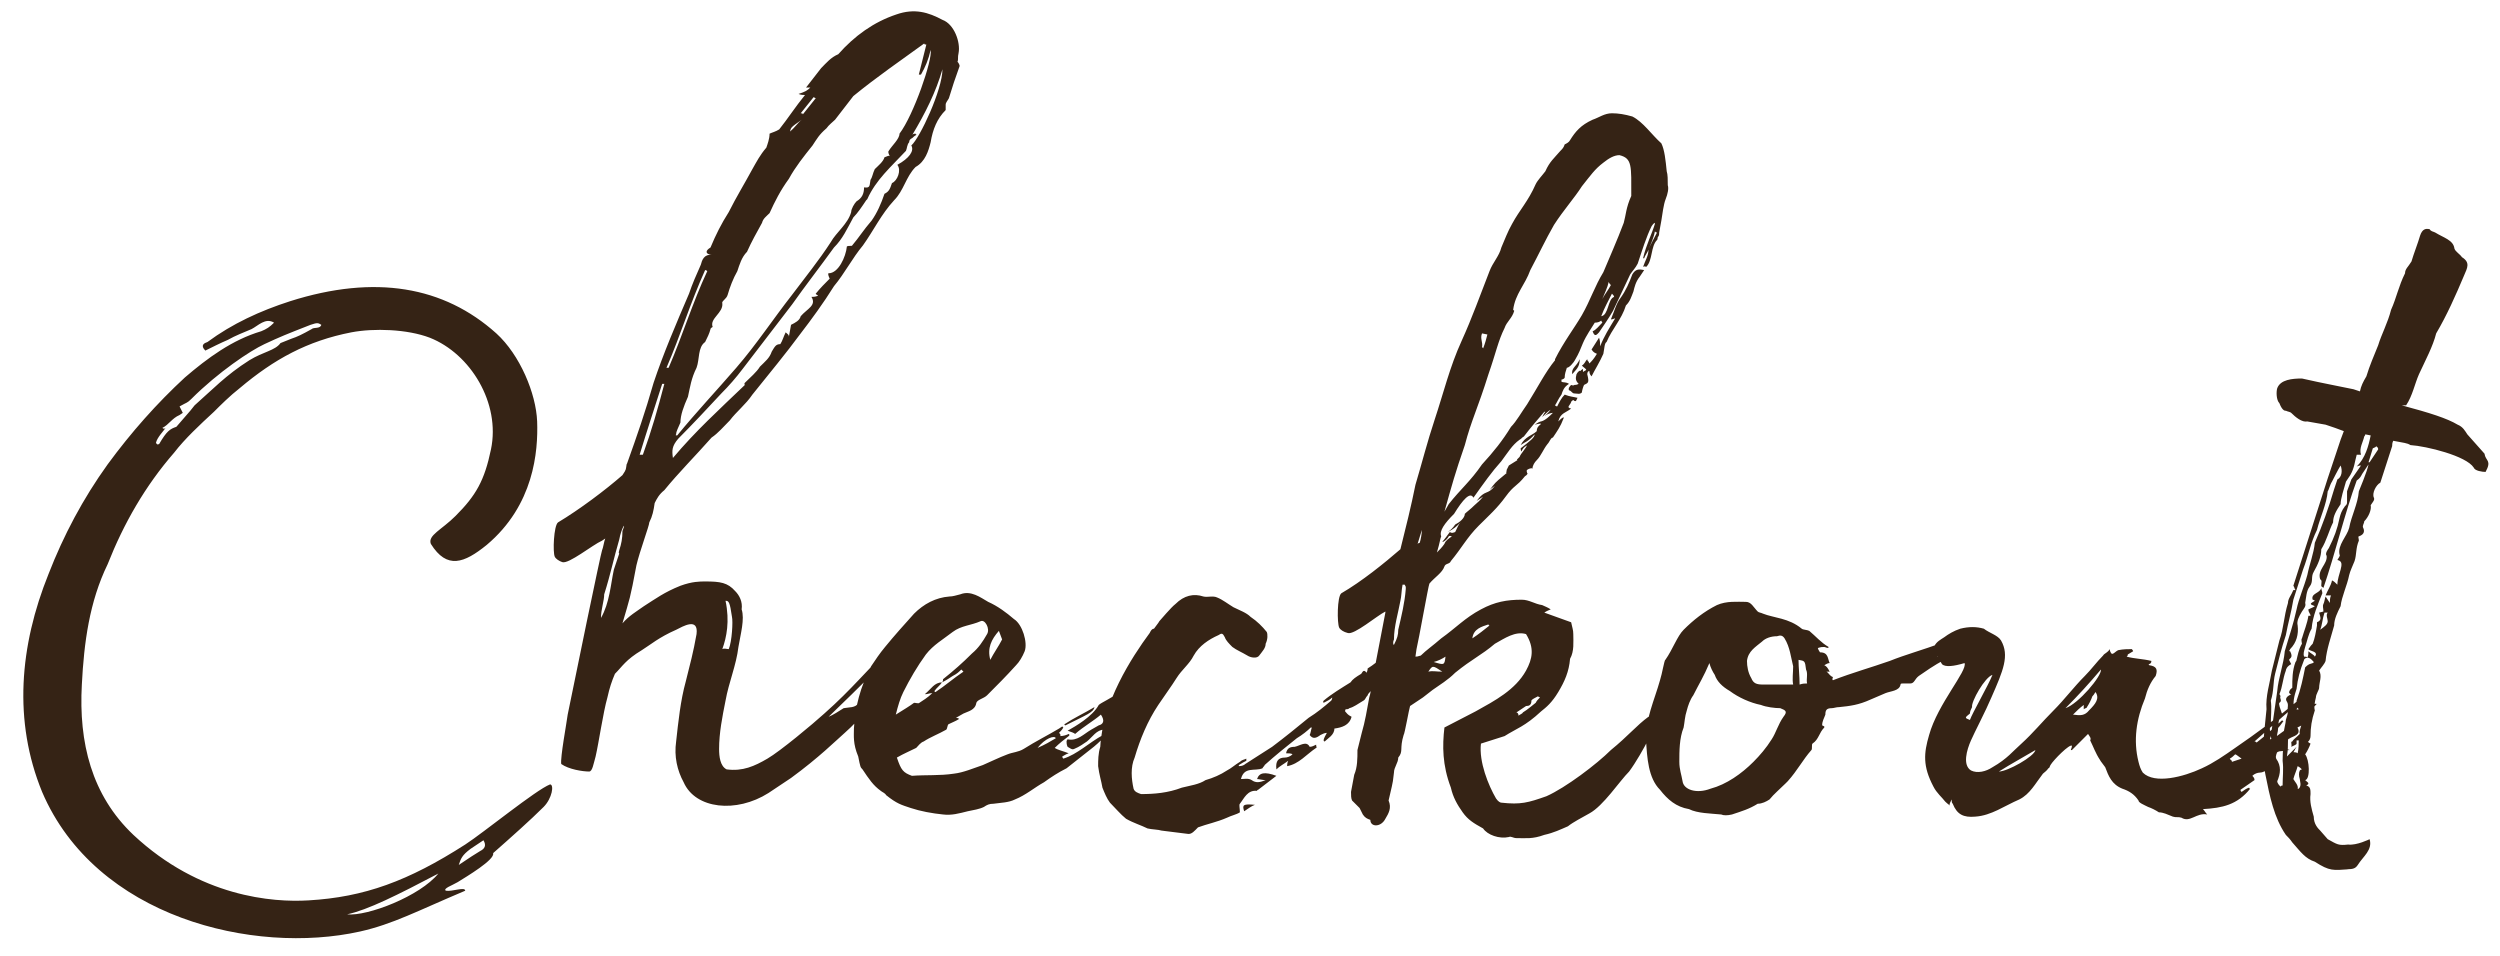 <?xml version="1.0" encoding="UTF-8"?> <svg xmlns="http://www.w3.org/2000/svg" width="149" height="57" viewBox="0 0 149 57" fill="none"><path d="M32.782 46.751C33.038 46.751 32.91 47.583 32.398 48.095C31.63 48.863 30.478 49.887 29.39 50.847C29.518 51.231 27.79 52.255 27.278 52.575C26.958 52.767 26.382 52.959 26.574 53.087C26.958 53.151 27.726 52.831 27.726 53.087C24.846 54.303 23.438 55.071 21.454 55.519C15.118 56.927 5.71 54.687 2.51 47.199C0.782 42.975 1.166 38.495 2.894 34.207C3.79 31.903 4.942 29.727 6.414 27.679C7.822 25.759 9.358 24.031 11.022 22.495C12.366 21.343 13.838 20.255 15.566 19.743C15.886 19.615 16.078 19.487 16.334 19.231C15.822 18.911 15.374 19.423 14.99 19.615C14.542 19.807 14.03 19.999 13.582 20.255C13.134 20.447 12.622 20.703 12.238 20.895C11.918 20.575 12.174 20.447 12.366 20.383C13.838 19.295 15.502 18.527 17.294 17.951C22.35 16.351 26.446 17.055 29.582 19.871C30.99 21.151 31.95 23.455 32.014 25.119C32.078 26.911 31.822 30.111 29.006 32.479C27.662 33.567 26.638 33.951 25.678 32.415C25.486 31.903 26.318 31.583 27.15 30.751C28.366 29.535 28.878 28.639 29.262 26.783C29.838 24.031 28.046 21.087 25.614 20.127C24.27 19.615 22.286 19.551 20.942 19.807C18.318 20.319 16.334 21.407 14.286 23.135C13.71 23.583 13.134 24.159 12.75 24.543C11.918 25.311 11.022 26.143 10.382 26.975C8.654 28.959 7.374 31.199 6.414 33.631C5.326 35.871 5.006 38.303 4.878 40.799C4.686 44.255 5.454 47.391 7.95 49.759C11.918 53.471 16.27 53.791 18.382 53.663C21.71 53.471 24.334 52.511 27.726 50.335C28.814 49.631 31.95 47.071 32.782 46.751ZM9.678 25.503C9.742 25.567 9.806 25.567 9.87 25.503C9.742 25.695 9.358 26.079 9.294 26.399C9.358 26.463 9.358 26.527 9.486 26.463C9.934 25.695 10.126 25.567 10.51 25.439L11.342 24.479L11.598 24.159C12.686 23.199 13.454 22.367 14.862 21.471C15.694 20.959 16.398 20.895 16.718 20.447L17.358 20.191C17.742 20.063 17.998 19.935 18.574 19.615C18.702 19.487 19.086 19.615 19.15 19.359C18.958 19.231 18.894 19.231 18.51 19.359C17.038 19.935 16.718 20.063 15.758 20.511C14.926 20.895 13.006 22.175 11.406 23.775C11.15 24.031 11.15 23.967 10.702 24.223L10.894 24.607L10.702 24.735C10.254 24.927 10.062 25.311 9.678 25.503ZM28.622 50.719C28.878 50.591 29.006 50.399 28.814 50.079L28.046 50.591C27.534 50.975 27.47 51.167 27.342 51.551L28.11 51.039L28.622 50.719ZM20.686 54.495C21.902 54.623 25.038 53.407 26.126 52.063C23.694 53.343 21.902 54.239 20.686 54.495ZM45.802 47.263C43.882 48.479 41.45 48.223 40.746 46.623C40.362 45.919 40.17 45.087 40.298 44.191C40.426 43.039 40.554 41.759 40.874 40.607C41.13 39.583 41.322 38.879 41.514 37.791C41.642 36.767 40.682 37.343 40.298 37.535C39.274 37.983 38.762 38.431 38.25 38.751C37.29 39.327 37.098 39.711 36.65 40.159C36.458 40.607 36.33 40.991 36.202 41.567C35.946 42.463 35.69 44.255 35.498 45.087C35.37 45.535 35.306 45.983 35.114 45.983C34.73 45.983 33.898 45.855 33.45 45.535C33.386 45.151 33.77 43.103 33.834 42.591C34.218 40.671 35.818 32.927 35.882 32.799C35.946 32.671 36.01 32.223 36.074 32.095L35.882 32.223C35.306 32.479 33.898 33.631 33.514 33.503C33.322 33.439 33.13 33.311 33.066 33.183C32.938 32.927 33.002 31.327 33.258 31.135C34.538 30.367 36.074 29.215 37.098 28.319C37.354 27.935 37.29 27.999 37.354 27.615V27.679C37.994 25.887 38.442 24.607 38.954 22.815C39.53 21.087 40.298 19.295 41.066 17.503C41.258 16.927 41.514 16.351 41.77 15.775C41.834 15.519 41.962 15.135 42.41 15.199C42.026 15.135 42.026 14.943 42.346 14.751C42.666 13.983 42.986 13.343 43.434 12.639C43.882 11.743 44.394 10.911 44.842 10.079C45.098 9.631 45.29 9.247 45.674 8.799C45.738 8.607 45.866 8.287 45.866 7.967C45.994 7.903 46.25 7.839 46.442 7.711C46.954 7.071 47.402 6.367 47.978 5.663C47.914 5.663 47.722 5.663 47.594 5.599C47.978 5.471 48.106 5.407 48.298 5.215H48.042L48.938 4.063C49.258 3.743 49.514 3.423 49.962 3.231C50.922 2.143 52.074 1.311 53.418 0.863C54.506 0.479 55.338 0.735 56.17 1.183C56.874 1.439 57.258 2.527 57.13 3.167C57.066 3.423 57.13 3.551 57.066 3.679C57.13 3.743 57.194 3.871 57.194 3.935C56.938 4.639 56.746 5.215 56.554 5.855C56.49 5.983 56.362 6.111 56.362 6.239V6.559C55.85 7.071 55.594 7.711 55.466 8.479C55.338 8.991 55.146 9.631 54.57 9.951C53.994 10.527 53.866 11.359 53.29 11.935C52.522 12.767 52.074 13.727 51.434 14.623C50.794 15.391 50.346 16.287 49.706 17.055C49.066 18.079 48.362 19.039 47.722 19.871C46.826 21.087 45.866 22.239 44.842 23.519C44.458 24.095 43.882 24.543 43.498 25.055C43.114 25.439 42.794 25.823 42.41 26.079C41.45 27.167 40.426 28.191 39.594 29.215C39.274 29.471 39.146 29.727 39.018 29.983C38.954 30.431 38.89 30.751 38.698 31.135C38.698 31.327 38.122 32.863 37.93 33.695C37.546 35.743 37.546 35.615 37.098 37.151C37.482 36.703 37.93 36.447 38.378 36.127C39.082 35.679 39.594 35.295 40.554 34.911C41.258 34.655 41.706 34.655 42.026 34.655C42.922 34.655 43.37 34.719 43.818 35.231C44.074 35.487 44.266 35.871 44.202 36.319C44.394 36.895 44.138 37.791 44.01 38.559C43.882 39.647 43.434 40.671 43.242 41.759C43.05 42.719 42.858 43.679 42.858 44.639C42.858 45.087 42.922 45.663 43.306 45.855C44.266 45.983 44.97 45.663 45.738 45.215C46.506 44.767 48.426 43.167 49.13 42.527C50.794 41.055 51.69 39.903 53.034 38.623L53.738 37.919C53.866 37.855 53.93 37.855 53.994 37.855C52.778 39.455 51.306 40.863 49.386 42.719C49.578 42.655 50.09 42.335 50.282 42.207C50.602 42.143 50.986 42.207 51.178 41.887C51.306 41.695 51.562 41.631 51.754 41.503C51.69 41.439 51.626 41.311 51.626 41.247C52.266 40.415 52.906 39.711 53.61 39.007C53.61 39.071 53.674 39.071 53.738 39.071C53.546 39.455 53.162 39.967 53.034 40.479L53.098 40.543C52.586 41.311 52.266 41.631 51.562 42.463C51.05 42.975 50.922 43.167 50.346 43.679C49.834 44.127 48.81 45.151 47.146 46.367L45.802 47.263ZM40.362 25.951C41.514 24.543 42.666 23.327 43.882 21.919C45.098 20.511 46.058 19.039 47.21 17.567C47.978 16.543 48.81 15.519 49.514 14.431C49.834 13.855 50.538 13.343 50.73 12.639C50.73 12.447 50.922 12.127 51.05 11.999C51.37 11.807 51.498 11.551 51.498 11.167C51.882 11.231 51.818 11.039 51.882 10.719C52.01 10.527 52.01 10.335 52.138 10.079C52.33 9.887 52.65 9.631 52.714 9.375C52.906 9.311 52.97 9.247 53.034 9.311C52.97 9.183 52.906 9.055 52.97 8.991C53.162 8.671 53.61 8.287 53.61 7.967C54.442 6.879 55.594 3.551 55.466 2.975C55.338 3.551 55.146 3.999 54.89 4.447H54.762L55.21 2.655C55.146 2.655 55.082 2.655 55.082 2.591C53.674 3.615 52.266 4.575 50.858 5.727L49.77 7.135C49.642 7.263 49.386 7.455 49.258 7.647C48.81 8.031 48.682 8.287 48.426 8.671C47.914 9.311 47.402 9.951 47.018 10.655C46.506 11.359 46.186 11.999 45.866 12.703C45.674 12.895 45.482 13.023 45.418 13.279C45.098 13.855 44.778 14.431 44.522 15.007C44.202 15.327 44.074 15.775 43.946 16.159C43.69 16.607 43.498 17.119 43.37 17.567C43.306 17.823 42.986 17.951 43.05 18.079C43.114 18.655 42.282 18.975 42.474 19.487C42.474 19.487 42.346 19.551 42.346 19.615C42.282 19.871 42.154 20.127 42.026 20.383C41.578 20.703 41.706 21.407 41.514 21.919C41.194 22.559 41.13 23.071 41.002 23.647C40.746 24.223 40.554 24.735 40.554 25.183C40.426 25.503 40.298 25.695 40.298 25.887C40.234 25.951 40.298 25.951 40.362 25.951ZM40.106 27.295C41.45 25.695 42.858 24.415 44.394 22.943C44.394 22.943 44.33 22.879 44.394 22.815C44.714 22.495 45.098 22.175 45.29 21.855C45.61 21.535 45.866 21.343 45.994 20.959C46.186 20.639 46.25 20.511 46.506 20.511C46.634 20.319 46.698 20.063 46.826 19.807C46.954 19.935 47.018 19.935 47.018 20.063L47.146 19.359C47.402 19.231 47.658 19.103 47.722 18.847C48.106 18.399 48.682 18.207 48.362 17.695C48.49 17.695 48.554 17.695 48.746 17.631C48.746 17.567 48.618 17.567 48.618 17.503C48.874 17.183 49.194 16.863 49.45 16.607C49.386 16.479 49.322 16.287 49.386 16.287C49.962 16.287 50.41 15.327 50.474 14.687C50.602 14.623 50.794 14.687 50.794 14.623C51.178 14.175 51.498 13.663 51.946 13.151C52.266 12.703 52.522 12.127 52.714 11.551C52.97 11.423 53.034 11.295 53.162 10.911C53.482 10.783 53.738 10.143 53.482 9.823C54.186 9.439 54.506 8.991 54.314 8.671C54.826 8.223 56.17 5.343 56.17 4.127C55.786 5.471 55.146 6.751 54.378 8.031C54.442 7.967 54.506 7.967 54.57 7.967C54.57 7.967 54.57 8.031 54.634 8.031C54.506 8.095 54.442 8.159 54.378 8.223C54.25 8.287 54.186 8.351 54.186 8.479C54.058 8.607 54.058 8.863 53.994 8.991C53.098 9.951 52.202 10.719 51.69 11.871L51.626 11.935C51.37 12.319 51.114 12.703 50.858 12.959C50.474 13.663 50.218 14.239 49.706 14.751C48.874 15.903 47.978 17.055 47.21 18.143L44.266 21.983C43.882 22.495 43.434 23.007 42.986 23.455C42.154 24.351 41.258 25.311 40.426 26.143C40.042 26.591 40.042 26.847 40.106 27.295ZM47.85 6.815L48.618 5.855L48.49 5.791L47.722 6.751C47.786 6.751 47.85 6.751 47.85 6.815ZM47.082 7.839C47.402 7.583 47.53 7.327 47.786 7.135C47.146 7.583 47.146 7.583 47.082 7.839ZM39.722 21.919H39.85C40.682 19.999 41.258 18.079 42.154 16.159C42.154 16.159 42.09 16.095 42.026 16.095C41.13 18.079 40.554 19.999 39.722 21.919ZM38.122 27.103H38.314C38.826 25.695 39.21 24.351 39.594 22.879H39.466C39.018 24.287 38.57 25.631 38.122 27.103ZM35.818 36.831C36.33 35.935 36.394 34.847 36.586 33.951L36.906 32.991C36.842 32.927 36.906 32.863 36.906 32.799C37.034 32.415 37.098 32.095 37.098 31.647C37.354 31.007 37.034 31.455 36.906 32.159C36.586 33.247 36.394 34.207 36.01 35.423C36.01 35.807 35.818 36.319 35.818 36.831ZM43.05 38.687C43.178 38.623 43.306 38.687 43.434 38.687C43.626 38.239 43.69 37.023 43.626 36.767C43.498 35.871 43.434 35.807 43.242 35.807C43.498 37.023 43.306 37.983 43.05 38.687ZM63.31 45.087C63.31 45.151 63.374 45.215 63.374 45.215C64.206 44.959 64.91 44.255 65.742 43.807C65.678 43.935 65.678 44.063 65.614 44.127C65.358 44.383 65.038 44.639 64.782 44.831L63.566 45.791C63.054 46.047 62.67 46.303 62.222 46.623C61.646 46.943 61.134 47.391 60.494 47.647C60.11 47.839 59.662 47.839 59.214 47.903C58.958 47.903 58.83 47.967 58.638 48.095C58.382 48.223 57.998 48.287 57.678 48.351C57.166 48.479 56.718 48.607 56.206 48.543C55.566 48.479 54.862 48.351 54.286 48.159C53.71 47.967 53.454 47.903 52.814 47.391C52.75 47.263 52.558 47.199 52.494 47.135C52.046 46.815 51.79 46.431 51.406 45.855C51.278 45.727 51.278 45.727 51.15 45.087C50.83 44.319 50.894 43.871 50.894 43.423C50.958 42.143 51.278 40.927 51.918 39.711C52.174 39.327 52.43 38.943 52.75 38.559C53.326 37.855 53.902 37.215 54.478 36.575C55.054 35.999 55.758 35.615 56.59 35.551C56.782 35.551 56.974 35.487 57.23 35.423C57.87 35.167 58.446 35.615 58.894 35.871C59.47 36.127 59.982 36.511 60.43 36.895C60.942 37.215 61.262 38.303 61.07 38.815C60.942 39.135 60.75 39.455 60.558 39.647C59.982 40.287 59.406 40.863 58.83 41.439C58.638 41.631 58.254 41.695 58.19 41.887C58.126 42.335 57.678 42.399 57.422 42.527L56.974 42.783C57.102 42.783 57.166 42.847 57.166 42.847C56.974 42.975 56.782 43.039 56.526 43.167C56.462 43.231 56.462 43.423 56.398 43.487C55.95 43.743 55.438 43.935 55.054 44.191C54.862 44.255 54.734 44.447 54.606 44.575C54.094 44.831 53.902 44.895 53.454 45.151C53.71 45.919 53.838 46.047 54.35 46.239C55.182 46.175 56.014 46.239 56.846 46.111C57.422 46.047 57.998 45.791 58.574 45.599C59.022 45.407 59.534 45.151 60.046 44.959C60.366 44.831 60.686 44.831 61.006 44.639C61.71 44.191 62.478 43.807 63.118 43.423L63.31 43.295C63.374 43.359 63.374 43.359 63.374 43.359C63.31 43.487 63.182 43.615 63.118 43.679C63.182 43.743 63.246 43.807 63.182 43.871C63.374 43.871 63.566 43.807 63.694 43.743C63.758 43.807 63.758 43.807 63.694 43.871C63.438 44.063 63.118 44.319 62.862 44.575C63.054 44.703 63.374 44.767 63.694 44.895C63.502 44.959 63.438 45.023 63.31 45.087ZM53.838 41.247C53.646 41.631 53.518 42.079 53.39 42.591C53.902 42.271 54.222 42.079 54.478 41.887C54.606 41.887 54.734 41.951 54.798 41.887C54.99 41.759 55.31 41.567 55.566 41.311C55.374 41.311 55.31 41.375 55.118 41.375C55.502 41.055 55.694 40.671 56.142 40.671C56.014 40.863 55.822 40.991 55.694 41.183C55.694 41.183 55.694 41.247 55.758 41.247C56.334 40.863 56.846 40.415 57.422 40.031L57.294 39.903C57.166 40.031 57.038 40.159 56.782 40.287C56.59 40.415 56.398 40.543 56.142 40.671C56.206 40.607 56.206 40.543 56.206 40.479C56.846 39.967 57.358 39.519 57.934 38.943C58.318 38.623 58.574 38.239 58.83 37.791C59.022 37.471 58.702 36.895 58.446 37.023C57.87 37.279 57.294 37.279 56.782 37.663C56.206 38.111 55.63 38.431 55.182 39.007C54.67 39.711 54.222 40.479 53.838 41.247ZM59.534 37.599C59.086 38.111 58.83 38.623 59.022 39.327C59.214 38.943 59.534 38.495 59.726 38.111L59.534 37.599ZM68.366 40.735C67.982 40.991 67.598 41.183 67.278 41.439V41.503C67.278 41.439 67.342 41.439 67.342 41.439C67.342 41.503 67.406 41.567 67.406 41.567C67.278 41.695 67.022 41.887 66.702 42.079L66.766 42.335C66.51 42.463 66.382 42.591 66.574 42.783C66.318 42.975 65.934 42.975 65.87 43.423C65.87 43.423 65.87 43.487 65.806 43.487C65.358 43.487 65.102 43.935 64.782 44.191C64.59 44.319 64.334 44.511 64.014 44.639C63.886 44.703 63.758 44.575 63.63 44.511C63.566 44.383 63.566 44.255 63.566 44.191C63.566 44.127 63.63 44.063 63.63 44.063C64.206 44.191 64.59 43.743 65.038 43.487L65.486 43.231C65.742 43.167 65.87 42.975 65.614 42.591C65.166 42.975 64.59 43.295 64.078 43.743C64.014 43.679 63.822 43.615 63.63 43.551C64.078 43.295 65.102 42.719 65.486 42.015C65.614 41.887 66.318 41.567 66.51 41.375L66.958 41.567C67.086 41.375 67.214 41.247 67.342 41.119C67.278 41.055 67.214 41.055 67.086 40.991L67.15 40.927C67.342 40.927 67.534 40.927 67.854 40.863C67.79 40.735 67.726 40.671 67.726 40.607L68.046 40.351L67.982 40.287L67.726 40.479H67.598L68.686 39.775L68.814 40.223C68.814 40.223 68.878 40.223 68.878 40.287C68.686 40.415 68.558 40.607 68.366 40.735ZM63.502 43.231C63.438 43.231 63.438 43.167 63.438 43.167C64.014 42.783 64.59 42.527 65.23 42.143C65.166 42.463 64.782 42.591 63.502 43.231ZM61.838 44.575C62.286 44.383 62.606 44.191 62.926 43.999C62.862 43.807 62.286 43.999 61.838 44.575ZM70.761 49.695L69.225 49.503C69.033 49.439 68.649 49.439 68.393 49.375C68.009 49.183 67.561 49.055 67.113 48.799C66.793 48.543 66.473 48.159 66.153 47.839C65.961 47.583 65.833 47.263 65.705 46.943C65.641 46.559 65.513 46.175 65.449 45.663C65.449 45.343 65.449 44.895 65.577 44.511C65.705 41.887 67.433 39.199 68.521 37.727C68.585 37.599 68.649 37.471 68.777 37.471C68.905 37.279 69.033 37.151 69.097 37.023C69.161 36.959 69.801 36.191 70.057 35.999C70.569 35.487 71.145 35.359 71.721 35.551C71.977 35.615 72.297 35.487 72.553 35.615C72.873 35.743 73.193 35.999 73.513 36.191C73.897 36.383 74.281 36.511 74.537 36.767C74.921 37.023 75.241 37.343 75.497 37.663C75.561 37.791 75.561 38.111 75.433 38.367C75.433 38.623 75.241 38.815 75.049 39.071C74.921 39.263 74.537 39.199 74.345 39.071C74.025 38.879 73.705 38.751 73.449 38.559C73.257 38.367 73.065 38.175 73.001 37.983C72.873 37.727 72.809 37.727 72.617 37.855C72.041 38.111 71.465 38.495 71.145 39.071C70.889 39.583 70.441 39.903 70.121 40.415C69.801 40.927 69.417 41.439 69.033 42.015C68.393 42.975 67.945 44.063 67.625 45.151C67.369 45.727 67.433 46.431 67.561 47.007C67.625 47.199 67.817 47.263 68.009 47.327C68.777 47.327 69.609 47.263 70.441 46.943C70.953 46.815 71.465 46.751 71.849 46.495C72.297 46.367 72.745 46.175 73.129 45.919C73.385 45.791 73.577 45.599 73.897 45.407C74.025 45.279 74.153 45.279 74.281 45.215V45.343C74.153 45.407 74.025 45.471 73.833 45.599V45.663C74.025 45.663 74.153 45.599 74.217 45.535L75.817 44.511C76.585 43.935 77.289 43.359 77.993 42.783C78.505 42.463 78.889 42.143 79.337 41.759C79.337 41.759 79.401 41.695 79.401 41.567C79.273 41.695 79.145 41.759 78.889 41.887C78.825 41.823 78.889 41.759 78.889 41.759C79.337 41.375 79.977 40.991 80.489 40.671C80.617 40.479 80.809 40.351 81.129 40.159C81.193 40.095 81.257 39.839 81.449 40.095C81.513 39.967 81.513 39.839 81.513 39.839C81.833 39.647 82.217 39.327 82.537 39.071C82.601 39.071 82.729 39.007 82.793 38.943C82.793 39.071 82.921 39.135 82.857 39.199C82.793 39.583 82.729 39.903 82.345 40.095C82.281 40.095 82.217 40.223 82.217 40.287C82.345 40.607 81.961 40.671 81.897 40.927C81.833 40.991 81.833 41.055 81.705 41.183C81.641 41.247 81.513 41.375 81.513 41.439C81.385 41.567 81.385 41.695 81.257 41.759C80.937 41.951 80.681 42.143 80.425 42.207C80.361 42.271 80.297 42.271 80.233 42.271C80.169 42.271 80.169 42.335 80.169 42.399C80.297 42.527 80.297 42.591 80.553 42.719C80.425 43.231 79.977 43.359 79.529 43.423C79.529 43.807 79.145 43.999 78.953 44.191C78.889 44.191 78.889 44.127 78.889 44.127C78.889 43.999 79.017 43.807 79.081 43.679C78.953 43.679 78.825 43.743 78.697 43.807C78.441 43.999 78.249 44.063 78.057 43.807C78.121 43.679 78.121 43.551 78.185 43.359H78.121C77.929 43.551 77.609 43.807 77.289 43.999C76.649 44.511 76.009 45.023 75.369 45.599C75.369 45.663 75.305 45.663 75.241 45.791C74.793 45.983 74.153 45.663 73.961 46.431C74.153 46.431 74.409 46.367 74.601 46.495C74.857 46.687 75.113 46.623 75.433 46.495C75.241 46.495 75.049 46.431 74.921 46.431C75.049 46.047 75.369 45.983 76.073 46.239L74.985 47.071C74.921 47.071 74.921 47.135 74.921 47.135C74.345 47.071 74.153 47.583 73.897 47.903C73.833 47.967 73.897 48.159 73.897 48.415C73.705 48.543 73.385 48.607 73.129 48.735C72.553 48.991 71.913 49.119 71.401 49.311C71.209 49.503 71.017 49.759 70.761 49.695ZM76.073 45.855C76.009 45.343 76.201 45.151 76.585 45.151C76.713 45.151 76.905 45.087 77.033 44.959C76.969 44.895 76.777 44.895 76.649 44.895C76.713 44.575 76.905 44.511 77.161 44.511C77.481 44.447 77.865 44.127 78.057 44.511C78.185 44.511 78.313 44.447 78.441 44.383C78.441 44.511 78.505 44.575 78.441 44.575C77.865 44.959 77.417 45.535 76.713 45.663C76.713 45.599 76.713 45.471 76.777 45.343C76.521 45.535 76.265 45.663 76.073 45.855ZM74.153 48.351C74.025 47.967 74.089 47.903 74.793 47.967C74.601 48.031 74.345 48.223 74.153 48.351ZM99.4 11.039C99.464 11.231 99.4 11.551 99.272 11.871C99.144 12.191 99.08 12.767 99.016 13.151L98.888 13.855C98.888 13.919 98.888 14.047 98.824 14.111C98.76 14.175 98.824 14.239 98.76 14.303C98.376 14.687 98.504 15.519 98.12 15.903C98.056 15.903 98.056 15.839 97.928 15.903C98.056 15.519 98.248 15.263 98.248 14.879C98.376 14.559 98.568 14.239 98.76 13.855C98.696 13.855 98.696 13.855 98.632 13.791C98.568 14.175 98.376 14.559 98.248 14.879C98.184 15.071 98.056 15.199 97.992 15.391H97.928C98.12 14.559 98.44 13.983 98.632 13.343V13.279C98.504 13.343 98.504 13.407 98.44 13.471C98.12 14.111 97.864 14.943 97.608 15.711C97.48 15.967 97.288 16.159 97.16 16.351L96.136 18.527C95.88 18.975 95.56 19.423 95.304 19.807C95.176 19.935 95.048 20.127 94.92 19.743C95.112 19.679 95.304 19.423 95.496 19.231C95.496 19.167 95.432 19.167 95.432 19.103C95.368 19.167 95.24 19.231 95.048 19.231C94.856 19.551 94.536 19.999 94.344 20.447C94.216 20.767 94.088 21.087 93.896 21.407C93.768 21.663 93.512 21.919 93.384 21.919C93.32 22.111 93.256 22.303 93.256 22.495C93.256 22.559 93.128 22.623 93.064 22.623V22.751C93.192 22.815 93.32 22.751 93.512 22.879C93.192 23.071 93.128 23.327 93.064 23.519C92.872 23.775 92.808 23.967 92.68 24.159C92.744 24.223 92.808 24.223 92.808 24.223C92.936 23.967 93.064 23.711 93.256 23.519C93.576 23.647 93.768 23.647 94.024 23.711C93.96 23.775 93.96 24.031 93.768 23.839C93.768 23.839 93.64 23.903 93.64 23.967C93.576 24.159 93.32 24.287 93.64 24.351C93.32 24.607 93 24.607 92.872 25.119C93 24.991 93.064 24.927 93.192 24.863V24.927C93 25.439 92.808 25.695 92.552 26.079C92.424 26.079 92.36 26.335 92.232 26.463C91.976 26.783 91.848 27.167 91.592 27.423C91.464 27.551 91.336 27.743 91.336 27.935C91.272 27.871 91.208 27.935 91.144 27.935C91.016 27.999 90.952 27.999 91.016 28.191C91.08 28.191 91.016 28.319 90.888 28.383C90.376 29.023 90.248 28.895 89.736 29.599C89.224 30.303 88.712 30.751 88.136 31.327C87.432 32.031 87.112 32.671 86.472 33.439C86.408 33.631 86.152 33.567 86.088 33.759C85.96 34.143 85.512 34.399 85.192 34.783C85.128 34.911 84.552 38.175 84.424 38.687L84.36 39.135C84.424 39.135 84.488 39.135 84.68 39.071C85 38.751 85.384 38.495 85.896 38.047C86.792 37.407 87.304 36.831 88.264 36.319C89.096 35.871 89.8 35.743 90.696 35.743C91.144 35.743 91.464 35.999 91.912 36.063C92.04 36.127 92.232 36.191 92.424 36.319C92.296 36.383 92.232 36.383 92.04 36.511L93.64 37.087C93.704 37.407 93.768 37.535 93.768 37.791C93.768 38.239 93.832 38.815 93.576 39.263C93.512 40.031 93.256 40.607 92.872 41.247C92.488 41.887 92.168 42.143 91.848 42.399C90.888 43.295 90.376 43.423 89.672 43.871L88.264 44.319C88.136 45.407 88.712 46.815 89.16 47.583C89.288 47.775 89.416 47.839 89.48 47.839C90.632 47.967 91.08 47.839 92.168 47.455C93.32 46.943 95.176 45.535 96.008 44.703C97.032 43.871 97.544 43.231 98.248 42.719L98.632 43.103C98.568 43.487 98.376 43.807 98.248 44.063C97.992 44.575 97.48 45.471 97.096 45.983C96.52 46.559 95.56 48.031 94.728 48.479C94.28 48.735 93.768 48.991 93.448 49.247C93 49.439 92.616 49.631 92.04 49.759C91.336 50.015 90.952 49.951 90.376 49.951C90.184 49.951 90.056 49.823 89.928 49.887C89.352 50.015 88.648 49.759 88.392 49.375C87.816 49.055 87.496 48.863 87.176 48.415C86.856 47.967 86.6 47.519 86.472 46.943C85.96 45.599 85.96 44.447 86.088 43.359L87.944 42.399C89.096 41.759 90.312 41.119 90.952 39.967C91.336 39.263 91.464 38.623 90.952 37.791C90.312 37.599 89.672 38.047 89.096 38.367C88.264 39.071 87.752 39.263 86.728 40.095C86.28 40.543 85.832 40.799 85.384 41.119L84.808 41.567L84.04 42.079C83.976 42.271 83.72 43.743 83.656 43.807C83.4 44.639 83.656 44.767 83.336 45.151C83.336 45.471 83.08 45.727 83.08 46.047L83.016 46.559L82.952 46.879L82.76 47.711C82.952 48.159 82.76 48.479 82.568 48.799C82.312 49.311 81.672 49.311 81.672 48.863C81.48 48.799 81.352 48.735 81.224 48.543L81.032 48.159L80.584 47.711C80.52 47.583 80.52 47.391 80.52 47.199L80.712 46.175C80.904 45.727 80.904 45.215 80.904 44.703L81.16 43.679C81.352 43.039 81.48 42.271 81.608 41.567C81.736 41.183 81.8 40.351 81.928 39.839L82.568 36.511V36.447C82.056 36.703 80.712 37.855 80.328 37.727C80.072 37.663 79.88 37.535 79.816 37.407C79.688 37.151 79.688 35.551 79.944 35.359C81.16 34.655 82.504 33.567 83.464 32.735C83.784 31.455 84.104 30.175 84.36 28.895C84.744 27.615 85.064 26.335 85.512 24.991C86.024 23.455 86.408 21.855 87.112 20.319C87.752 18.911 88.2 17.631 88.776 16.159C88.968 15.647 89.352 15.263 89.48 14.751C89.672 14.303 89.864 13.791 90.12 13.343C90.568 12.511 91.08 11.999 91.528 10.975C91.656 10.719 91.912 10.463 92.104 10.207C92.36 9.631 92.616 9.439 93 8.991C93.128 8.863 93.192 8.799 93.256 8.607C93.384 8.543 93.512 8.479 93.576 8.351C93.896 7.839 94.216 7.455 94.92 7.135C95.304 7.007 95.624 6.751 96.072 6.751C96.456 6.751 96.84 6.815 97.288 6.943C97.928 7.263 98.44 8.031 99.016 8.543C99.208 8.927 99.272 9.567 99.336 10.207C99.4 10.399 99.4 10.719 99.4 11.039ZM97.224 11.679C97.224 9.887 97.288 9.439 96.52 9.247C96.2 9.247 95.88 9.439 95.56 9.695C95.048 10.079 94.792 10.463 94.28 11.103C93.832 11.807 93.192 12.511 92.616 13.407C92.104 14.303 91.72 15.135 91.208 16.095C90.888 16.991 90.312 17.503 90.184 18.463L90.248 18.527C90.12 18.975 89.8 19.167 89.672 19.551C89.288 20.319 89.16 21.023 88.712 22.303C88.072 24.351 87.688 25.055 87.304 26.527C86.728 28.191 86.536 28.895 86.088 30.495L86.344 30.047C87.048 29.151 87.624 28.703 88.328 27.679C89.032 26.911 89.544 26.271 90.056 25.439C90.376 25.119 90.696 24.543 91.016 24.095C91.656 23.071 92.104 22.175 92.68 21.471V21.407C93.192 20.383 93.832 19.551 94.28 18.783C94.792 17.887 95.048 17.055 95.56 16.223C95.88 15.455 96.392 14.303 96.776 13.279C96.904 12.831 96.904 12.383 97.224 11.679ZM94.728 22.111C94.664 22.111 94.6 22.175 94.6 22.303C94.728 22.815 94.664 22.815 94.408 22.943C94.344 23.071 94.28 23.327 94.28 23.391C94.152 23.519 94.024 23.455 93.896 23.455C93.832 23.455 93.768 23.455 93.704 23.391C93.64 23.327 93.576 23.263 93.512 23.263C93.448 23.135 93.576 23.007 93.64 22.943C93.64 22.943 93.768 23.007 93.832 22.943C93.896 22.943 93.96 22.943 94.088 22.879C93.896 22.687 93.896 22.559 93.96 22.303C94.024 22.175 94.152 22.047 94.216 22.111C94.216 22.047 94.28 22.047 94.344 21.983V22.175C94.408 22.111 94.472 22.111 94.536 22.047C94.536 21.983 94.408 21.919 94.28 21.791C94.472 21.663 94.472 21.535 94.6 21.407C94.6 21.535 94.664 21.471 94.728 21.663C94.856 21.535 94.984 21.407 95.176 21.087C95.048 21.023 94.984 21.023 94.856 20.831L95.304 20.127C95.368 20.319 95.368 20.447 95.368 20.639C95.624 19.999 95.88 19.615 96.264 18.975C96.2 18.975 96.136 19.039 96.008 19.039C96.2 18.591 96.328 18.079 96.584 17.759C96.904 17.311 97.096 16.863 97.288 16.351C97.48 16.031 97.672 16.031 97.992 16.095L97.736 16.479C97.48 16.799 97.416 17.119 97.352 17.375C97.224 17.695 97.16 17.951 96.904 18.207C96.648 19.039 96.072 19.615 95.752 20.383C95.624 20.447 95.624 20.767 95.56 21.087C95.368 21.535 95.048 22.047 94.856 22.431C94.728 22.303 94.728 22.175 94.728 22.111ZM95.496 17.823C95.624 17.567 95.88 17.247 96.008 16.991C96.008 16.991 95.88 16.863 95.88 16.799C95.816 17.119 95.624 17.503 95.496 17.823ZM95.432 18.847C95.88 18.783 95.816 17.823 96.2 17.695C96.2 17.631 96.136 17.567 96.072 17.503C95.88 17.887 95.624 18.335 95.432 18.847ZM88.328 19.871C88.2 20.191 88.392 20.383 88.328 20.703C88.392 20.703 88.392 20.767 88.392 20.767C88.52 20.447 88.584 20.191 88.648 19.935L88.328 19.871ZM93.704 22.303C93.64 21.919 93.96 21.855 94.152 21.407C94.152 21.919 93.896 22.047 93.704 22.303ZM91.848 25.119C92.104 25.055 92.36 24.799 92.552 24.607C92.424 24.607 92.232 24.671 92.04 24.799C92.296 24.607 92.36 24.479 92.424 24.415C92.296 24.479 92.104 24.671 91.912 24.863C91.976 24.735 92.04 24.607 92.104 24.543H92.04C91.656 24.991 91.208 25.503 90.824 26.015C90.696 26.079 90.696 26.143 90.568 26.207C90.12 26.527 89.864 26.975 89.48 27.487C88.904 28.127 88.456 28.767 87.816 29.663C87.624 29.279 87.176 29.791 86.664 30.623C86.088 31.199 85.768 31.647 85.896 31.967C85.832 32.095 85.832 32.287 85.64 32.927C85.768 32.799 85.96 32.607 86.088 32.415C86.152 32.223 86.344 32.095 86.536 31.967C86.472 31.967 86.408 31.903 86.344 31.967C86.28 32.095 86.152 32.223 86.024 32.287H85.96C86.088 32.159 86.216 31.967 86.408 31.711C86.536 31.775 86.536 31.775 86.728 31.711C86.856 31.455 86.92 31.263 87.048 31.135C86.792 31.391 86.664 31.519 86.28 31.711C86.472 31.583 86.6 31.455 86.728 31.263C86.984 31.135 87.304 30.879 87.304 30.623C87.432 30.495 87.624 30.367 87.88 30.111C88.008 29.983 88.2 29.855 88.392 29.599L88.008 29.855C88.52 29.151 88.648 29.535 89.096 28.959C88.904 29.087 88.84 29.151 88.776 29.215L88.968 28.959C89.16 28.703 89.416 28.511 89.8 28.191C89.736 28.191 89.8 28.127 89.8 27.999L89.928 27.743C90.12 27.615 90.248 27.551 90.44 27.423C90.44 27.423 90.376 27.423 90.44 27.359L90.568 27.231C90.632 27.039 90.952 26.719 91.016 26.527L90.952 26.591C90.888 26.591 90.696 26.783 90.696 26.911C90.632 26.847 90.632 26.783 90.632 26.719C91.208 26.271 91.464 26.079 91.464 25.887C91.08 26.335 90.888 26.335 90.632 26.527C90.888 26.015 91.336 25.951 91.592 25.695C91.592 25.631 91.592 25.503 91.72 25.375C91.976 25.183 91.784 25.247 91.464 25.311C91.656 25.183 91.784 25.119 91.848 25.119ZM84.616 32.351C84.68 32.159 84.744 31.775 84.744 31.583L84.488 32.415C84.552 32.351 84.616 32.351 84.616 32.351ZM85.448 33.055V33.119C85.448 33.119 85.448 33.119 85.448 33.055ZM83.336 37.535C83.528 36.703 83.72 35.935 83.784 35.103V34.975L83.72 34.847H83.592C83.528 35.167 83.528 35.551 83.464 35.807C83.336 36.511 83.08 37.343 83.08 38.111C83.016 38.239 83.016 38.431 83.08 38.431C83.272 38.047 83.336 37.855 83.336 37.535ZM88.712 37.215C88.328 37.343 87.816 37.471 87.752 38.047C88.136 37.791 88.456 37.535 88.776 37.279C88.712 37.279 88.712 37.215 88.712 37.215ZM86.152 39.135C85.96 39.263 85.704 39.391 85.448 39.455C86.088 39.647 86.088 39.647 86.152 39.135ZM85.96 40.031C85.384 39.647 85.384 39.647 85.128 40.031C85.384 39.967 85.576 40.031 85.96 40.031ZM91.656 41.503C91.528 41.567 91.272 41.695 91.272 41.759C91.272 42.015 91.144 42.079 90.952 42.079L90.376 42.463C90.44 42.463 90.504 42.527 90.504 42.655C90.568 42.591 90.76 42.527 90.76 42.463C91.08 42.271 91.272 42.079 91.528 41.887C91.592 41.759 91.656 41.695 91.784 41.567L91.656 41.503ZM115.96 38.239L116.024 38.303V38.879C115.832 39.007 115.768 39.071 115.448 39.135L115.896 39.327C115.256 39.647 114.744 40.031 114.36 40.287C114.104 40.479 114.104 40.735 113.848 40.735H113.4C113.336 40.735 113.272 40.735 113.272 40.799C113.208 41.183 112.696 41.183 112.376 41.311L111.48 41.695C110.776 42.015 110.264 42.079 109.624 42.143C109.432 42.143 109.304 42.207 109.176 42.207C108.856 42.207 108.792 42.335 108.792 42.591C108.728 42.783 108.6 42.975 108.6 43.231L108.728 43.295V43.359C108.408 43.679 108.408 44.063 108.024 44.319C107.96 44.383 108.024 44.639 107.96 44.703C107.448 45.279 107.128 45.919 106.552 46.559L106.424 46.687C106.104 47.007 105.72 47.327 105.464 47.647C105.272 47.775 105.016 47.903 104.76 47.903C104.248 48.223 103.8 48.351 103.224 48.543C102.968 48.607 102.712 48.607 102.584 48.543C101.944 48.479 101.176 48.479 100.664 48.223C99.896 48.095 99.384 47.647 98.936 47.071C98.232 46.367 98.168 45.151 98.104 44.127C98.04 42.911 98.616 41.695 98.936 40.543C99.064 40.159 99.192 39.327 99.256 39.327C99.704 38.687 99.96 37.919 100.344 37.535C100.92 36.959 101.56 36.447 102.328 36.063C102.904 35.807 103.544 35.871 104.056 35.871C104.376 35.871 104.504 36.191 104.76 36.447C104.824 36.511 104.952 36.511 105.08 36.575C105.72 36.831 106.616 36.831 107.384 37.471C107.448 37.535 107.704 37.535 107.832 37.599C108.216 37.919 108.536 38.303 108.984 38.559C108.984 38.687 108.792 38.559 108.728 38.559C108.6 38.559 108.536 38.559 108.344 38.623C108.344 38.687 108.472 38.879 108.472 38.879C108.984 38.879 108.92 39.263 109.048 39.519C108.92 39.519 108.856 39.583 108.728 39.647C108.856 39.711 108.92 39.775 109.048 40.031H108.856C108.984 40.095 109.048 40.287 109.24 40.351C109.24 40.415 109.176 40.479 109.24 40.543C110.392 40.095 111.544 39.775 112.632 39.391C113.592 39.007 114.36 38.815 115.96 38.239ZM106.872 40.799C106.808 40.479 106.872 40.095 106.872 39.711C106.744 39.199 106.68 38.559 106.36 38.047C106.232 37.855 106.104 37.855 105.912 37.919C105.528 37.919 105.208 38.047 105.016 38.239C104.632 38.559 104.184 38.815 104.12 39.391C104.12 39.711 104.184 40.095 104.376 40.415C104.504 40.735 104.696 40.799 105.08 40.799H106.872ZM107.256 40.799C107.448 40.735 107.576 40.735 107.704 40.735C107.64 40.479 107.768 40.159 107.64 39.903C107.576 39.391 107.576 39.391 107.192 39.327C107.192 39.775 107.256 40.287 107.256 40.799ZM106.296 42.719C106.552 42.399 106.424 42.335 106.104 42.207C105.784 42.207 105.272 42.143 104.952 42.015C104.312 41.887 103.608 41.567 103.096 41.183C102.648 40.927 102.328 40.607 102.2 40.223C102.072 40.031 101.944 39.775 101.88 39.519C101.56 40.287 101.24 40.799 100.92 41.439C100.728 41.695 100.6 42.079 100.536 42.335C100.408 42.719 100.408 43.039 100.344 43.359C100.088 43.999 100.088 44.767 100.088 45.407C100.088 45.855 100.216 46.175 100.28 46.559C100.344 47.071 101.112 47.327 101.944 47.007C102.904 46.751 103.8 46.111 104.504 45.407C104.888 45.023 105.272 44.575 105.592 44.063C105.848 43.679 105.976 43.167 106.296 42.719ZM137.503 42.015C137.567 41.887 137.823 41.951 138.079 41.951C137.759 42.335 137.247 42.591 137.183 43.231L136.927 43.359C137.183 43.807 136.671 43.871 136.479 43.999C136.159 44.127 136.351 44.383 136.095 44.511C136.159 44.575 136.223 44.639 136.479 44.703C136.223 44.703 136.095 44.767 135.967 44.767C135.647 44.767 135.519 45.023 135.455 45.343C135.455 45.663 135.007 46.047 134.687 46.047C134.559 46.047 134.367 46.111 134.239 46.239C134.367 46.367 134.367 46.431 134.367 46.495L133.535 47.071C133.535 47.135 133.535 47.135 133.599 47.199C133.791 47.071 133.855 47.007 134.047 46.943C134.047 47.007 134.111 47.007 134.111 47.007C133.343 47.967 132.447 48.159 131.295 48.223C131.423 48.351 131.423 48.415 131.551 48.543C130.911 48.415 130.527 49.055 130.015 48.735C129.823 48.671 129.695 48.735 129.503 48.671C129.183 48.543 128.927 48.415 128.671 48.415C128.479 48.287 128.223 48.159 128.031 48.095C127.775 47.967 127.455 47.839 127.455 47.711C127.199 47.327 126.879 47.135 126.495 47.007C125.855 46.751 125.663 46.239 125.471 45.727C125.343 45.535 125.215 45.407 125.151 45.279C124.895 44.895 124.767 44.511 124.575 44.127C124.639 43.999 124.575 43.935 124.447 43.743L123.487 44.703H123.423C123.423 44.639 123.487 44.575 123.487 44.447C123.359 44.319 122.399 45.279 122.207 45.599C122.143 45.727 122.143 45.791 122.079 45.791C122.015 45.919 121.823 46.047 121.759 46.111C121.311 46.687 120.991 47.327 120.351 47.647C119.455 48.031 118.687 48.607 117.727 48.671C117.023 48.735 116.639 48.543 116.383 47.903C116.319 47.839 116.319 47.775 116.319 47.647C116.255 47.775 116.191 47.903 116.191 47.967C116.319 48.095 116.063 47.903 115.935 47.775C115.743 47.519 115.423 47.263 115.231 46.879C114.591 45.663 114.655 44.895 114.975 43.807C115.487 41.951 117.279 39.967 117.087 39.519C116.447 39.711 115.935 39.775 115.743 39.583C115.487 39.135 115.231 38.815 115.295 38.495C115.423 38.239 115.679 38.111 115.871 37.983C116.127 37.791 116.447 37.599 116.831 37.471C117.343 37.343 117.791 37.343 118.239 37.471C118.559 37.727 119.071 37.855 119.263 38.175C119.775 39.071 119.391 39.967 118.687 41.567C118.367 42.335 117.663 43.679 117.471 44.127C117.215 44.703 116.959 45.599 117.471 45.919C117.855 46.111 118.367 45.983 118.751 45.727C119.647 45.215 119.967 44.767 120.479 44.319C121.183 43.679 121.695 43.039 122.399 42.335C123.039 41.695 123.615 40.927 124.255 40.287C124.639 39.903 124.959 39.455 125.343 39.071C125.407 38.943 125.663 38.879 125.727 38.687C125.855 39.199 125.983 38.879 126.239 38.751C126.559 38.687 126.815 38.687 127.071 38.687C127.071 38.751 127.135 38.751 127.135 38.815L126.815 39.007C126.815 39.071 126.815 39.071 126.751 39.135C127.199 39.263 127.711 39.263 128.223 39.391C128.223 39.519 128.159 39.583 128.031 39.583C128.095 39.583 128.095 39.647 128.095 39.647C128.543 39.711 128.607 39.903 128.479 40.287C128.159 40.671 127.967 41.119 127.839 41.631C127.327 42.847 127.135 44.127 127.455 45.407C127.519 45.663 127.583 45.855 127.711 46.047C128.415 46.751 130.143 46.303 131.231 45.791C131.935 45.471 132.575 45.023 133.215 44.575C134.431 43.743 135.647 42.847 136.799 41.887L137.695 41.055C137.695 40.991 137.823 40.991 137.887 40.991C137.951 40.991 138.015 41.055 137.951 41.119L136.863 42.271C137.119 42.335 137.311 42.271 137.503 42.015ZM123.103 42.207C123.871 41.951 125.279 40.287 125.215 39.903C124.511 40.735 123.871 41.439 123.103 42.207ZM117.407 42.527C117.087 42.783 117.087 42.783 117.407 42.911C117.535 42.527 118.495 40.863 118.751 40.223C118.303 40.351 117.471 41.823 117.535 42.143C117.471 42.271 117.407 42.399 117.407 42.527ZM124.511 42.335C124.895 41.951 125.151 41.631 124.895 41.247C124.831 41.311 124.831 41.375 124.703 41.503C124.639 41.695 124.511 41.951 124.383 42.143C124.383 42.207 124.255 42.207 124.191 42.271V42.015C123.935 42.207 123.807 42.335 123.551 42.591C123.999 42.655 124.255 42.655 124.511 42.335ZM136.223 43.487C136.351 43.359 136.543 43.231 136.607 43.103L136.479 42.335L134.367 44.191C134.431 44.191 134.431 44.191 134.495 44.255C135.007 43.871 135.519 43.359 136.031 42.911C136.031 42.975 136.031 42.975 136.095 42.975C135.839 43.359 135.519 43.679 135.071 44.127L135.519 43.999L136.223 43.487ZM119.135 45.983C119.647 45.983 121.247 45.087 121.311 44.703C120.671 45.087 119.839 45.535 119.135 45.983ZM133.023 45.407L133.599 45.215C133.407 45.087 133.279 44.959 133.215 44.959C133.151 45.023 133.023 45.151 132.895 45.215C132.959 45.343 133.023 45.279 133.023 45.407ZM116.191 47.391V47.455C116.191 47.391 116.191 47.391 116.191 47.391ZM148.076 27.039C148.14 27.487 148.524 27.423 148.14 28.127C147.948 28.127 147.5 28.063 147.436 27.871C146.988 27.167 144.62 26.591 143.66 26.527C143.468 26.399 143.276 26.399 142.636 26.271C142.572 26.399 142.572 26.527 142.572 26.591L141.868 28.767C141.612 28.895 141.356 29.407 141.484 29.663C141.548 29.791 141.42 29.919 141.292 30.111C141.356 30.367 141.164 30.815 140.908 31.071C140.908 31.199 140.78 31.327 140.844 31.455C140.908 31.583 140.972 31.839 140.588 31.967C140.524 31.967 140.588 32.095 140.588 32.223C140.396 32.671 140.46 33.055 140.332 33.439C140.204 33.759 140.076 34.015 140.012 34.271C139.884 34.911 139.564 35.551 139.5 36.127C139.308 36.511 139.116 36.895 139.116 37.279C138.924 37.983 138.668 38.687 138.604 39.391C138.54 39.583 138.348 39.775 138.22 39.967C138.412 40.287 138.22 40.671 138.22 40.991C138.22 41.119 138.028 41.375 138.028 41.567C137.964 41.823 137.9 42.143 137.964 42.335C137.772 42.911 137.708 43.359 137.708 43.871C137.708 43.999 137.644 44.127 137.58 44.191C137.516 44.191 137.58 44.255 137.708 44.319C137.644 44.511 137.516 44.767 137.388 44.959C137.644 45.279 137.708 46.431 137.388 46.495C137.516 46.623 137.708 46.687 137.452 46.815C137.708 46.879 137.708 47.071 137.708 47.327C137.644 47.775 137.772 48.223 137.9 48.671C137.9 49.119 138.156 49.375 138.284 49.503L138.732 50.015C139.308 50.335 139.372 50.399 139.948 50.335C140.46 50.399 141.228 50.015 141.228 50.015C141.42 50.655 140.844 51.039 140.524 51.551C140.396 51.743 140.268 51.807 139.884 51.807H140.012C139.052 51.871 138.86 51.935 137.964 51.359C137.388 51.167 137.132 50.783 136.62 50.207C136.492 50.015 136.364 49.887 136.236 49.759C135.532 48.735 135.276 47.455 135.02 46.175C134.764 44.895 134.956 43.615 135.084 42.271C135.02 41.503 135.276 40.735 135.404 39.967L135.852 38.175C136.108 37.471 136.108 36.767 136.364 35.935C136.364 35.679 136.556 35.487 136.684 35.167H136.812C136.748 35.103 136.748 34.975 136.684 34.911L138.732 28.511L139.5 26.207L139.692 25.695C139.372 25.567 138.988 25.439 138.604 25.311L137.516 25.119C137.196 25.183 136.812 24.863 136.556 24.607C136.492 24.543 136.364 24.543 136.236 24.479C136.236 24.479 136.044 24.543 135.852 24.031C135.66 23.839 135.66 23.327 135.724 23.135C135.916 22.623 136.62 22.559 137.196 22.559C138.604 22.879 139.372 23.007 140.268 23.199L140.652 23.327C140.716 23.007 140.844 22.751 141.036 22.431C141.228 21.791 141.484 21.215 141.74 20.575C141.932 19.935 142.316 19.231 142.508 18.463C142.828 17.759 142.956 17.055 143.34 16.287C143.34 16.031 143.532 15.903 143.724 15.583C143.852 15.135 144.108 14.495 144.236 14.047C144.364 13.663 144.556 13.599 144.812 13.663C144.876 13.791 145.004 13.791 145.132 13.855C145.644 14.175 146.22 14.303 146.284 14.815C146.348 15.007 146.604 15.135 146.732 15.327C147.244 15.647 147.052 15.967 146.86 16.415C146.348 17.631 145.836 18.783 145.196 19.871C145.004 20.639 144.556 21.471 144.172 22.303C143.916 22.879 143.788 23.583 143.404 24.159H143.148C144.812 24.607 145.836 24.927 146.476 25.311C146.796 25.439 146.924 25.695 147.052 25.887L148.076 27.039ZM140.588 29.279C140.588 29.279 141.1 28.063 141.164 27.679L140.78 28.255C140.716 28.383 140.652 28.511 140.46 28.639C139.756 30.559 139.18 32.991 138.476 35.039C138.412 34.975 138.348 34.975 138.348 34.911C138.348 34.719 138.412 34.591 138.284 34.527C138.092 33.951 138.732 33.631 138.668 33.119C138.54 32.991 138.796 32.671 138.796 32.671C139.116 32.031 139.308 31.519 139.436 30.879C139.5 30.623 139.564 30.431 139.756 30.175C139.884 30.047 139.884 30.047 139.884 29.855V29.279L140.14 28.575L140.716 27.743C140.652 27.743 140.588 27.743 140.46 27.807C140.972 27.295 141.164 26.591 141.292 25.951L140.972 25.887C140.972 25.951 140.908 26.015 140.908 26.015C140.844 26.335 140.588 26.719 140.716 27.103H140.46C140.332 27.551 140.332 27.871 140.076 28.319L139.82 28.703C139.692 29.151 139.5 29.727 139.5 30.047C139.244 30.431 139.052 30.751 139.052 31.135C138.796 31.647 138.668 32.223 138.348 32.735C138.348 33.183 138.156 33.631 137.9 34.079C137.708 34.399 137.9 34.655 137.644 34.975C137.452 35.231 137.452 35.615 137.388 35.935C137.452 36.127 137.324 36.255 137.196 36.447C137.004 36.767 136.876 37.023 136.94 37.279C137.004 37.791 136.876 38.303 136.492 38.687C136.492 38.751 136.364 38.815 136.492 38.815C136.684 39.199 136.492 39.199 136.428 39.327L136.556 39.583C136.3 39.711 136.236 39.903 136.236 39.967C136.044 40.479 136.044 40.927 135.852 41.375C135.852 41.375 135.916 41.439 135.916 41.503C135.852 41.631 136.044 41.759 135.852 41.887C135.788 41.951 135.916 42.271 135.98 42.463C135.98 42.527 136.044 42.527 136.108 42.591C135.66 42.847 135.852 43.295 135.724 43.743C135.66 43.999 135.724 44.447 135.724 44.767C135.724 44.895 135.596 45.023 135.66 45.215C135.98 45.663 135.916 46.111 135.724 46.559C135.724 46.687 135.852 46.815 135.916 46.879C135.98 46.815 135.98 46.815 136.044 46.815C136.044 46.303 136.108 45.855 136.044 45.343C136.044 44.767 136.108 44.255 136.108 43.743C136.108 43.487 136.236 43.103 136.236 42.911C136.3 42.719 136.364 42.527 136.364 42.335C136.3 42.207 136.428 42.015 136.3 41.823C136.172 41.631 136.3 41.503 136.556 41.375C136.492 41.375 136.428 41.311 136.428 41.247C136.492 41.055 136.556 41.055 136.62 40.991C136.62 40.479 136.62 39.967 136.812 39.455C136.812 39.455 136.876 39.391 136.876 39.327C136.94 39.071 137.004 38.687 137.196 38.367C137.196 38.303 137.132 38.111 137.196 38.047C137.324 37.599 137.516 37.151 137.58 36.703H137.708C137.708 36.575 137.58 36.511 137.58 36.319C137.708 36.255 137.9 36.191 137.964 36.127C137.644 35.999 137.644 35.999 137.964 35.807C137.964 35.807 137.9 35.743 137.836 35.743C137.708 35.359 138.284 35.359 138.348 35.039C138.348 35.167 138.412 35.231 138.412 35.359C138.156 35.999 137.836 36.703 137.772 37.471C137.58 37.791 137.516 38.175 137.388 38.559C137.324 38.815 137.26 38.943 137.324 39.135C137.388 39.135 137.516 39.135 137.516 39.199C137.452 39.199 137.324 39.263 137.324 39.327C137.068 39.967 136.94 40.479 136.876 41.055C136.748 41.439 136.62 41.887 136.748 42.335H137.004C136.94 42.143 136.876 41.951 136.876 41.759C137.132 41.055 137.26 40.415 137.388 39.775C137.452 39.711 137.516 39.647 137.644 39.583C137.836 39.519 137.9 39.519 137.9 39.455C137.836 39.391 137.708 39.199 137.516 39.199C137.58 39.071 137.58 39.007 137.58 38.815C137.708 38.943 137.9 39.007 137.964 39.135C138.22 38.815 137.644 38.815 137.58 38.687C137.708 38.495 137.772 38.431 137.836 38.367C137.964 38.047 138.028 37.663 138.092 37.279V37.087C138.412 36.959 138.284 36.767 138.22 36.511L138.476 36.447C138.476 36.255 138.412 36.127 138.476 35.999C138.54 35.871 138.54 35.743 138.604 35.551L138.86 35.935C138.86 35.743 138.86 35.679 138.924 35.487H138.604C138.732 35.167 138.924 34.911 138.988 34.591C139.116 34.655 139.18 34.719 139.308 34.847C139.308 34.527 139.436 34.207 139.5 33.951C139.564 33.695 139.628 33.439 139.308 33.375C139.372 33.247 139.5 33.119 139.436 33.055C139.308 32.479 139.884 31.967 140.012 31.455C140.14 30.751 140.524 30.047 140.588 29.279ZM141.228 27.551L141.74 26.783C141.74 26.655 141.676 26.655 141.612 26.591C141.612 26.655 141.548 26.655 141.42 26.719L141.164 27.551H141.228ZM135.404 44.895C135.468 44.575 135.404 44.191 135.34 43.871L135.724 41.183C135.788 40.415 136.108 39.583 136.172 38.815C136.428 37.919 136.684 37.215 136.876 36.319C137.004 35.679 137.324 34.975 137.516 34.271C137.644 33.631 137.9 32.991 137.964 32.351C138.412 31.327 138.796 30.239 139.116 29.151L139.308 28.575C139.564 28.447 139.628 28.063 139.5 27.743C139.372 27.935 138.988 28.703 138.988 28.703C138.86 28.895 138.796 29.215 138.732 29.279C138.668 30.047 138.284 30.815 138.092 31.583C137.708 32.351 137.58 33.119 137.26 33.951L136.684 35.743C136.556 36.511 136.364 37.151 136.236 37.855C135.98 38.623 135.788 39.391 135.596 40.159C135.468 40.671 135.532 41.183 135.34 41.759C135.404 42.207 135.34 42.655 135.34 43.231C135.212 43.423 135.34 43.679 135.34 43.871C135.276 44.191 135.02 44.639 135.404 44.895ZM138.732 37.023C138.732 36.895 138.604 36.639 138.732 36.511H138.54C138.412 36.895 138.412 37.215 138.284 37.535C138.54 37.343 138.732 37.215 138.732 37.023ZM137.068 43.743C137.004 43.551 137.196 43.231 137.26 42.847C136.876 42.847 137.132 43.359 136.684 43.359L136.556 43.167C136.556 43.167 136.556 43.231 136.492 43.295C136.492 43.551 136.428 43.743 136.364 44.127C136.364 44.447 136.364 44.703 136.3 45.087L136.364 45.023C136.492 44.895 136.556 44.831 136.876 44.511C136.748 44.703 136.748 44.767 136.684 44.831C136.748 44.831 136.876 44.831 136.94 44.895C137.004 44.639 137.004 44.319 137.004 44.127H136.876C136.876 44.127 136.876 44.255 136.876 44.319C136.876 44.383 136.684 44.447 136.556 44.511C136.62 44.383 136.492 44.191 136.62 44.191C136.684 44.063 136.812 43.999 137.068 43.743ZM137.068 46.431C137.004 46.239 137.004 46.047 137.068 45.919C137.068 45.919 137.132 45.855 137.196 45.855C137.132 45.791 137.068 45.727 136.94 45.663C136.876 45.919 136.748 46.175 136.684 46.431C136.748 46.559 137.004 46.815 136.94 47.007H137.004C137.196 46.815 137.068 46.559 137.068 46.431Z" fill="#352315"></path></svg> 
